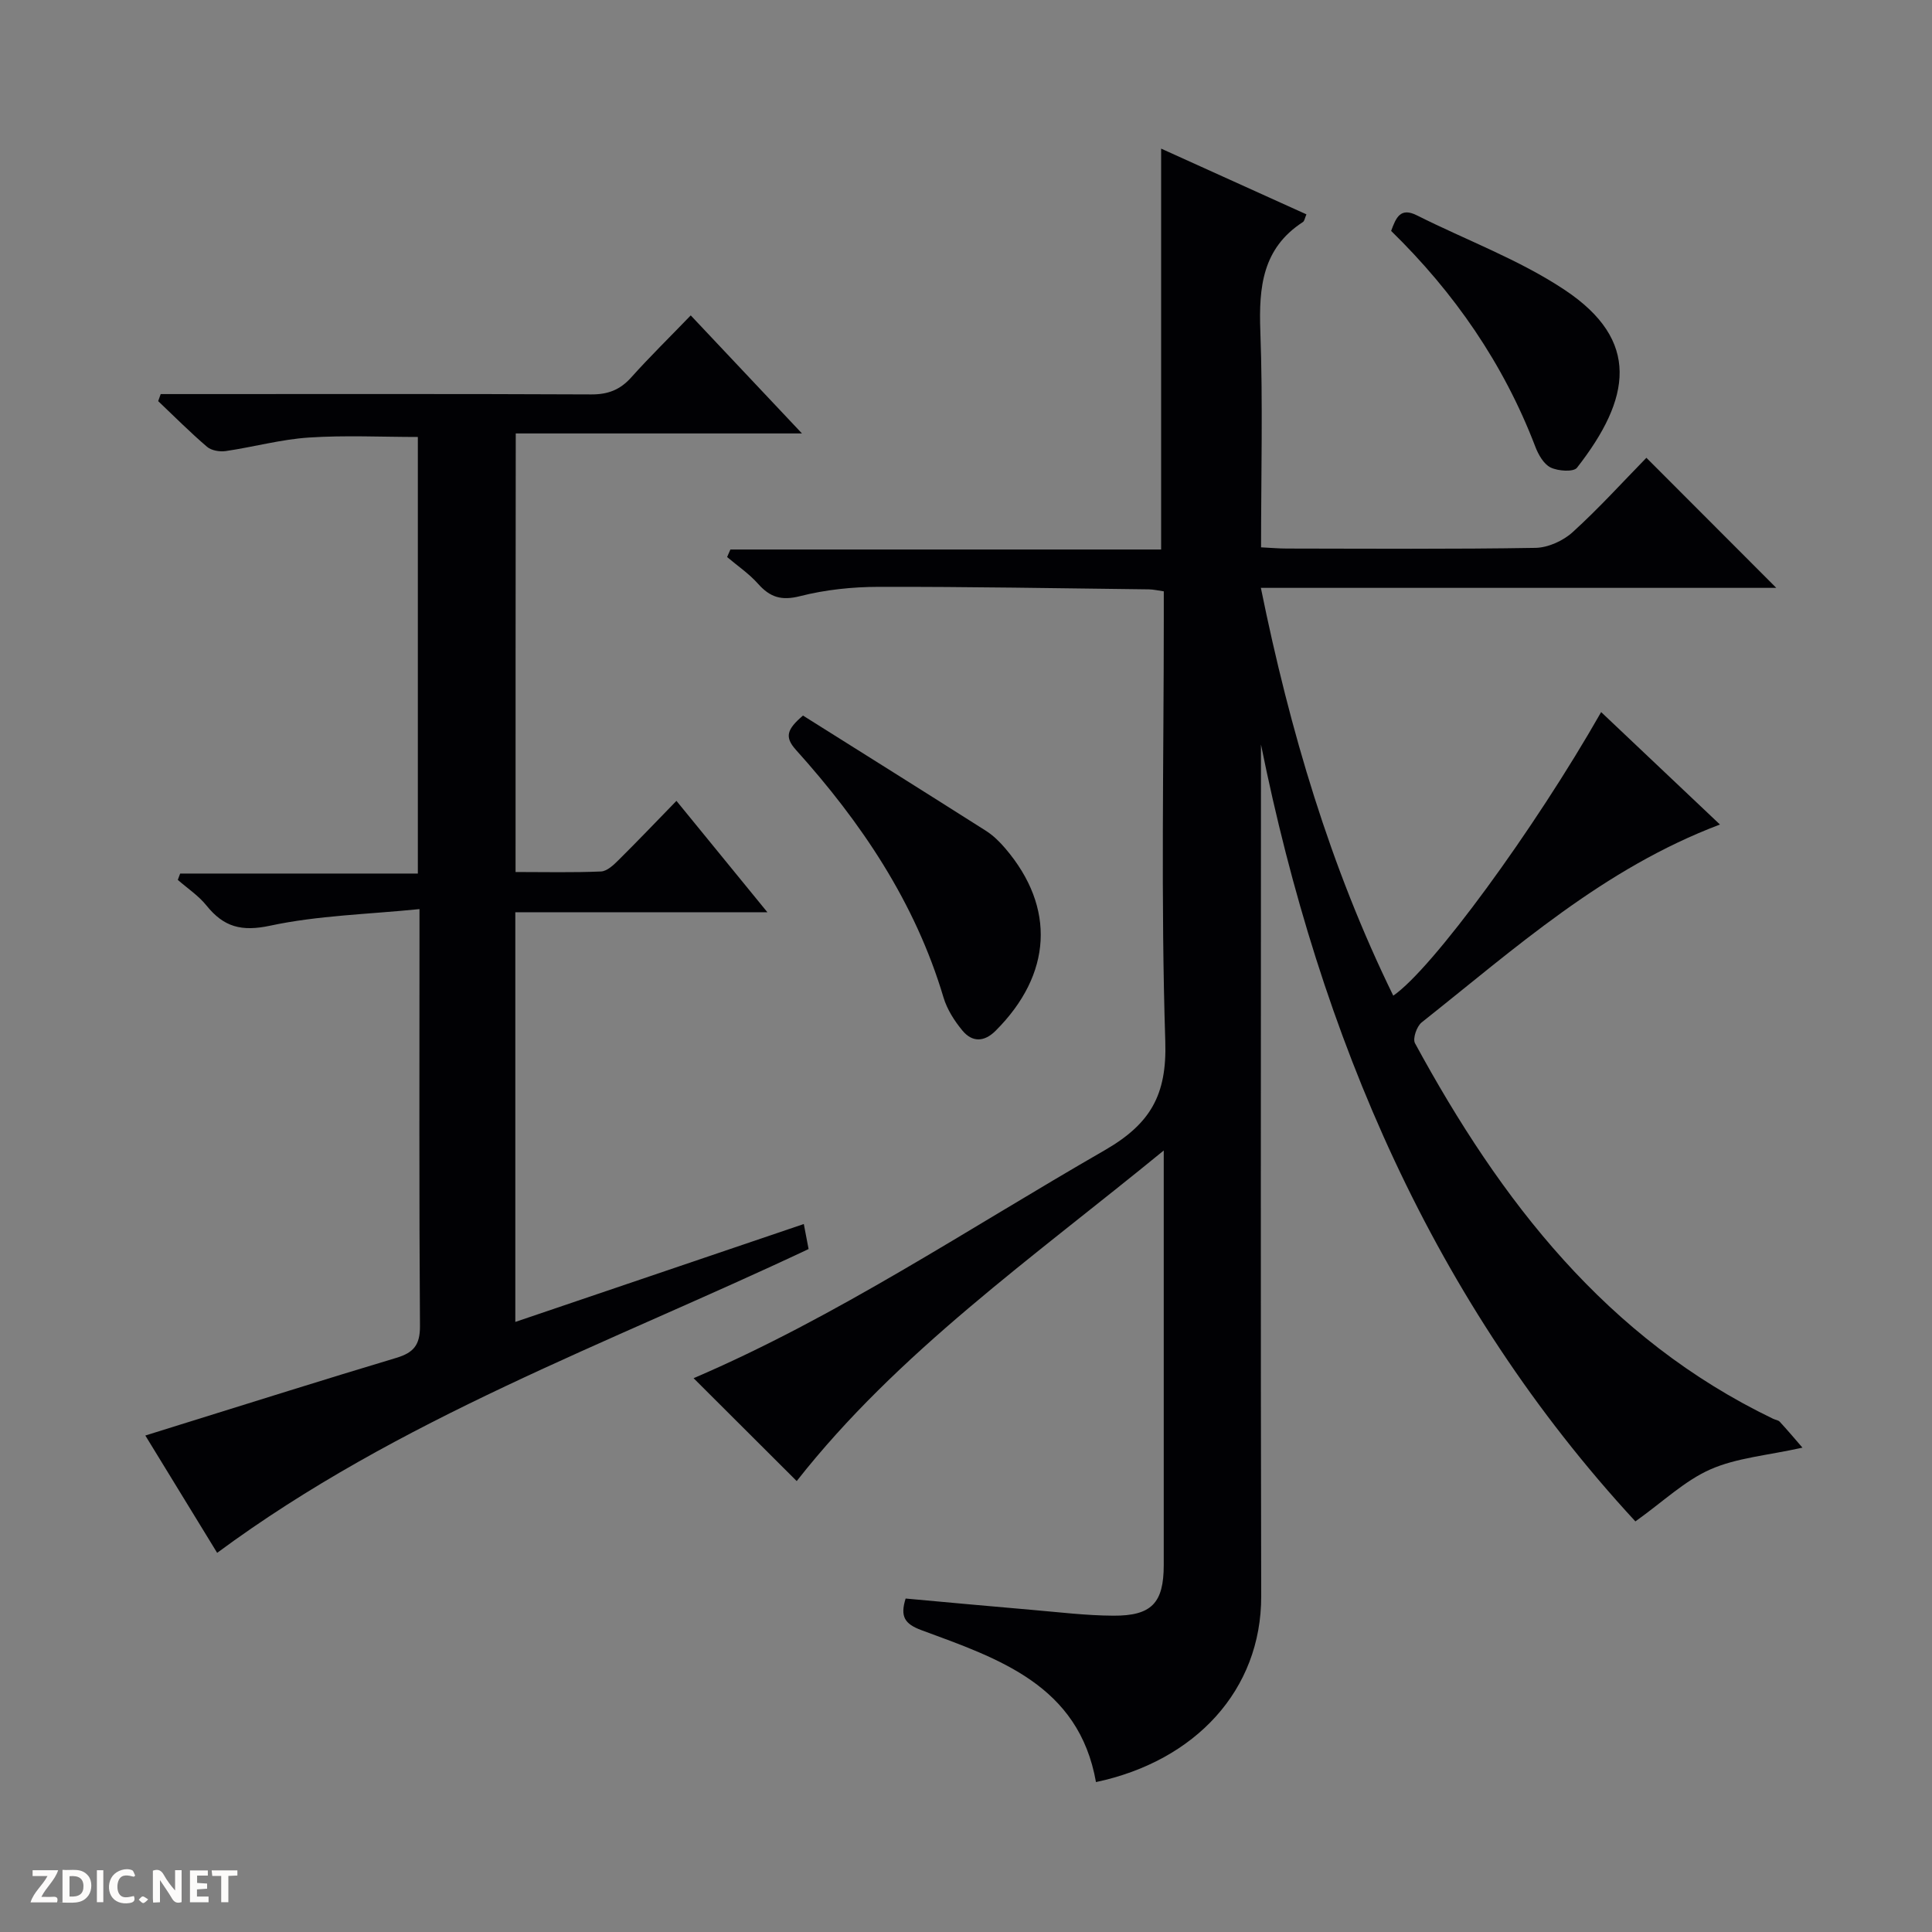 <svg enable-background="new 0 0 400 400" viewBox="0 0 400 400" xmlns="http://www.w3.org/2000/svg"><rect x="0" y="0" width="400" height="400" fill="#808080" stroke="none"/><g fill="#fcfbfa"><path d="m37.59 393.81c-.92.31-1.52.05-2-.78-.7-1.2-1.52-2.34-2.47-3.78v4.59c-.55.03-.95.05-1.41.07-.03-.37-.06-.64-.06-.91 0-1.91 0-3.81 0-5.7 1.13-.41 1.77-.03 2.29.91.62 1.11 1.38 2.14 2.31 3.19v-4.2h1.35v6.61z"/><path d="m12.94 393.88v-6.75c1.9.19 3.93-.54 5.37 1.29.8 1.01.78 2.88.03 3.97-1.37 1.97-3.4 1.51-6.4 1.49m2.45-1.22c2.04.12 2.92-.58 2.89-2.21-.03-1.51-.98-2.19-2.89-2z"/><path d="m11.81 393.87h-5.49c.68-2.18 2.47-3.48 3.51-5.45h-3.08v-1.21h5.29c-.71 2.13-2.44 3.48-3.47 5.51.86 0 1.63.04 2.39-.01.79-.05 1.14.21.85 1.16"/><path d="m39.33 393.86v-6.61h3.7v1.07h-2.22v1.52c.68.04 1.34.09 2.07.13v1.07c-.72.05-1.38.09-2.1.14v1.48h2.4v1.19h-3.85z"/><path d="m27.71 388.56c-1.15-.3-2.46-.61-3.1.64-.37.73-.41 1.93-.06 2.67.63 1.35 1.99.93 3.17.68.35.94-.01 1.32-.93 1.46-1.62.25-3.05-.27-3.76-1.48-.73-1.24-.6-3.03.31-4.17.88-1.11 2.71-1.7 4-1.16.32.13.44.74.65 1.12-.1.08-.19.16-.28.24"/><path d="m49.15 387.24v1.07c-.59.02-1.17.05-1.87.08v5.44h-1.48v-5.44h-1.85c-.05-.4-.08-.73-.13-1.15z"/><path d="m20.06 387.21h1.33v6.62h-1.33z"/><path d="m30.68 393.25c-.39.38-.8.79-1.05.76-.32-.05-.6-.45-.9-.7.26-.24.51-.64.8-.67.29-.04.62.3 1.15.61"/></g><path d="m226.91 368.96c-3.56-20.1-20.15-25.55-36.13-31.45-3.51-1.3-4.44-2.83-3.28-6.55 8.65.78 17.36 1.6 26.08 2.34 5.63.48 11.26 1.18 16.9 1.21 7.98.05 10.45-2.66 10.46-10.46 0-26.5 0-53 0-79.49 0-1.63 0-3.27 0-6.36-27.16 22.24-55.08 41.81-75.99 68.44-6.9-6.88-14.13-14.09-21.35-21.3 29.56-12.65 56.74-30.87 85.04-47.15 9.58-5.51 12.97-11.49 12.62-22.58-.93-29.13-.31-58.32-.31-87.48 0-1.81 0-3.62 0-5.7-1.22-.17-2.16-.4-3.1-.41-18.65-.22-37.3-.56-55.95-.52-5.44.01-11.01.59-16.27 1.93-3.87.98-6.21.22-8.69-2.57-1.86-2.09-4.25-3.71-6.4-5.53.23-.52.45-1.04.68-1.56h89.18c0-27.97 0-55.07 0-83 10.03 4.54 20.01 9.05 30.08 13.61-.33.75-.4 1.39-.74 1.6-8.38 5.43-9.13 13.49-8.8 22.58.54 14.78.15 29.59.15 44.76 2.06.1 3.68.25 5.31.25 17.17.02 34.33.15 51.49-.14 2.62-.04 5.74-1.46 7.71-3.25 5.41-4.91 10.33-10.35 15.27-15.4 9.13 9.15 17.83 17.86 26.89 26.93-35.43 0-70.75 0-106.71 0 6.03 29.65 14.36 57.76 27.41 84.43 8.03-5.48 29.16-34.32 43.04-58.71 8.2 7.76 16.26 15.39 24.6 23.28-24.16 9.12-42.51 25.72-61.76 40.97-1.02.81-1.9 3.36-1.38 4.31 17.7 32.59 39.67 61.17 74.16 77.76.45.22 1.05.27 1.36.61 1.53 1.65 2.98 3.37 4.7 5.36-7.33 1.63-13.62 2.1-19.06 4.5-5.31 2.34-9.74 6.64-15.53 10.77-41.87-45.33-65.27-100.28-77.52-160.85v5.83c0 56.83-.09 113.66.05 170.49.04 19.46-13.66 34.14-34.21 38.5z" fill="#010104"/><path d="m106.74 180.54c6.11 0 11.9.14 17.68-.11 1.25-.05 2.61-1.33 3.62-2.34 3.9-3.86 7.68-7.83 12.01-12.28 6.3 7.72 12.22 14.96 18.83 23.06-17.93 0-34.92 0-52.19 0v84.82c19.96-6.77 39.59-13.43 59.73-20.27.42 2.19.71 3.73.99 5.18-41.58 19.62-84.88 35.11-122.45 62.9-4.6-7.51-9.57-15.64-14.87-24.29 2.66-.83 4.94-1.55 7.23-2.26 14.91-4.63 29.79-9.34 44.74-13.82 3.53-1.06 4.91-2.63 4.89-6.55-.19-26.83-.1-53.66-.1-80.5 0-1.47 0-2.94 0-5.86-10.68 1.08-21 1.31-30.9 3.43-5.97 1.28-9.63.27-13.2-4.17-1.64-2.04-3.94-3.56-5.94-5.31.16-.44.32-.87.49-1.31h49.21c0-30.53 0-60.27 0-90.39-7.47 0-15.06-.38-22.59.12-5.76.38-11.44 1.96-17.19 2.8-1.24.18-2.96-.11-3.86-.88-3.51-3-6.77-6.28-10.12-9.46.17-.49.35-.97.52-1.46h5.63c27.83 0 55.67-.06 83.5.07 3.46.02 5.97-.94 8.27-3.5 3.87-4.32 8.03-8.39 12.34-12.86 7.77 8.25 15.04 15.96 23.03 24.44-20.25 0-39.59 0-59.26 0-.04 30.36-.04 60.13-.04 90.8z" fill="#010104"/><path d="m166.25 148.15c12.63 7.94 25.27 15.85 37.86 23.85 1.52.96 2.87 2.29 4.04 3.67 10.45 12.23 9.67 26.06-2.01 37.73-2.37 2.37-4.84 2.42-6.87-.02-1.66-2-3.18-4.38-3.92-6.84-5.87-19.72-17.03-36.26-30.6-51.33-2.34-2.63-1.84-4.21 1.5-7.06z" fill="#010104"/><path d="m288.02 47.81c1.02-2.78 1.92-4.95 5.36-3.21 10.22 5.14 21.16 9.15 30.6 15.44 15.68 10.45 13.74 22.43 2.52 36.8-.72.92-3.93.7-5.46-.05-1.43-.7-2.54-2.66-3.17-4.31-6.57-17.19-16.8-31.93-29.85-44.67z" fill="#010104"/></svg>